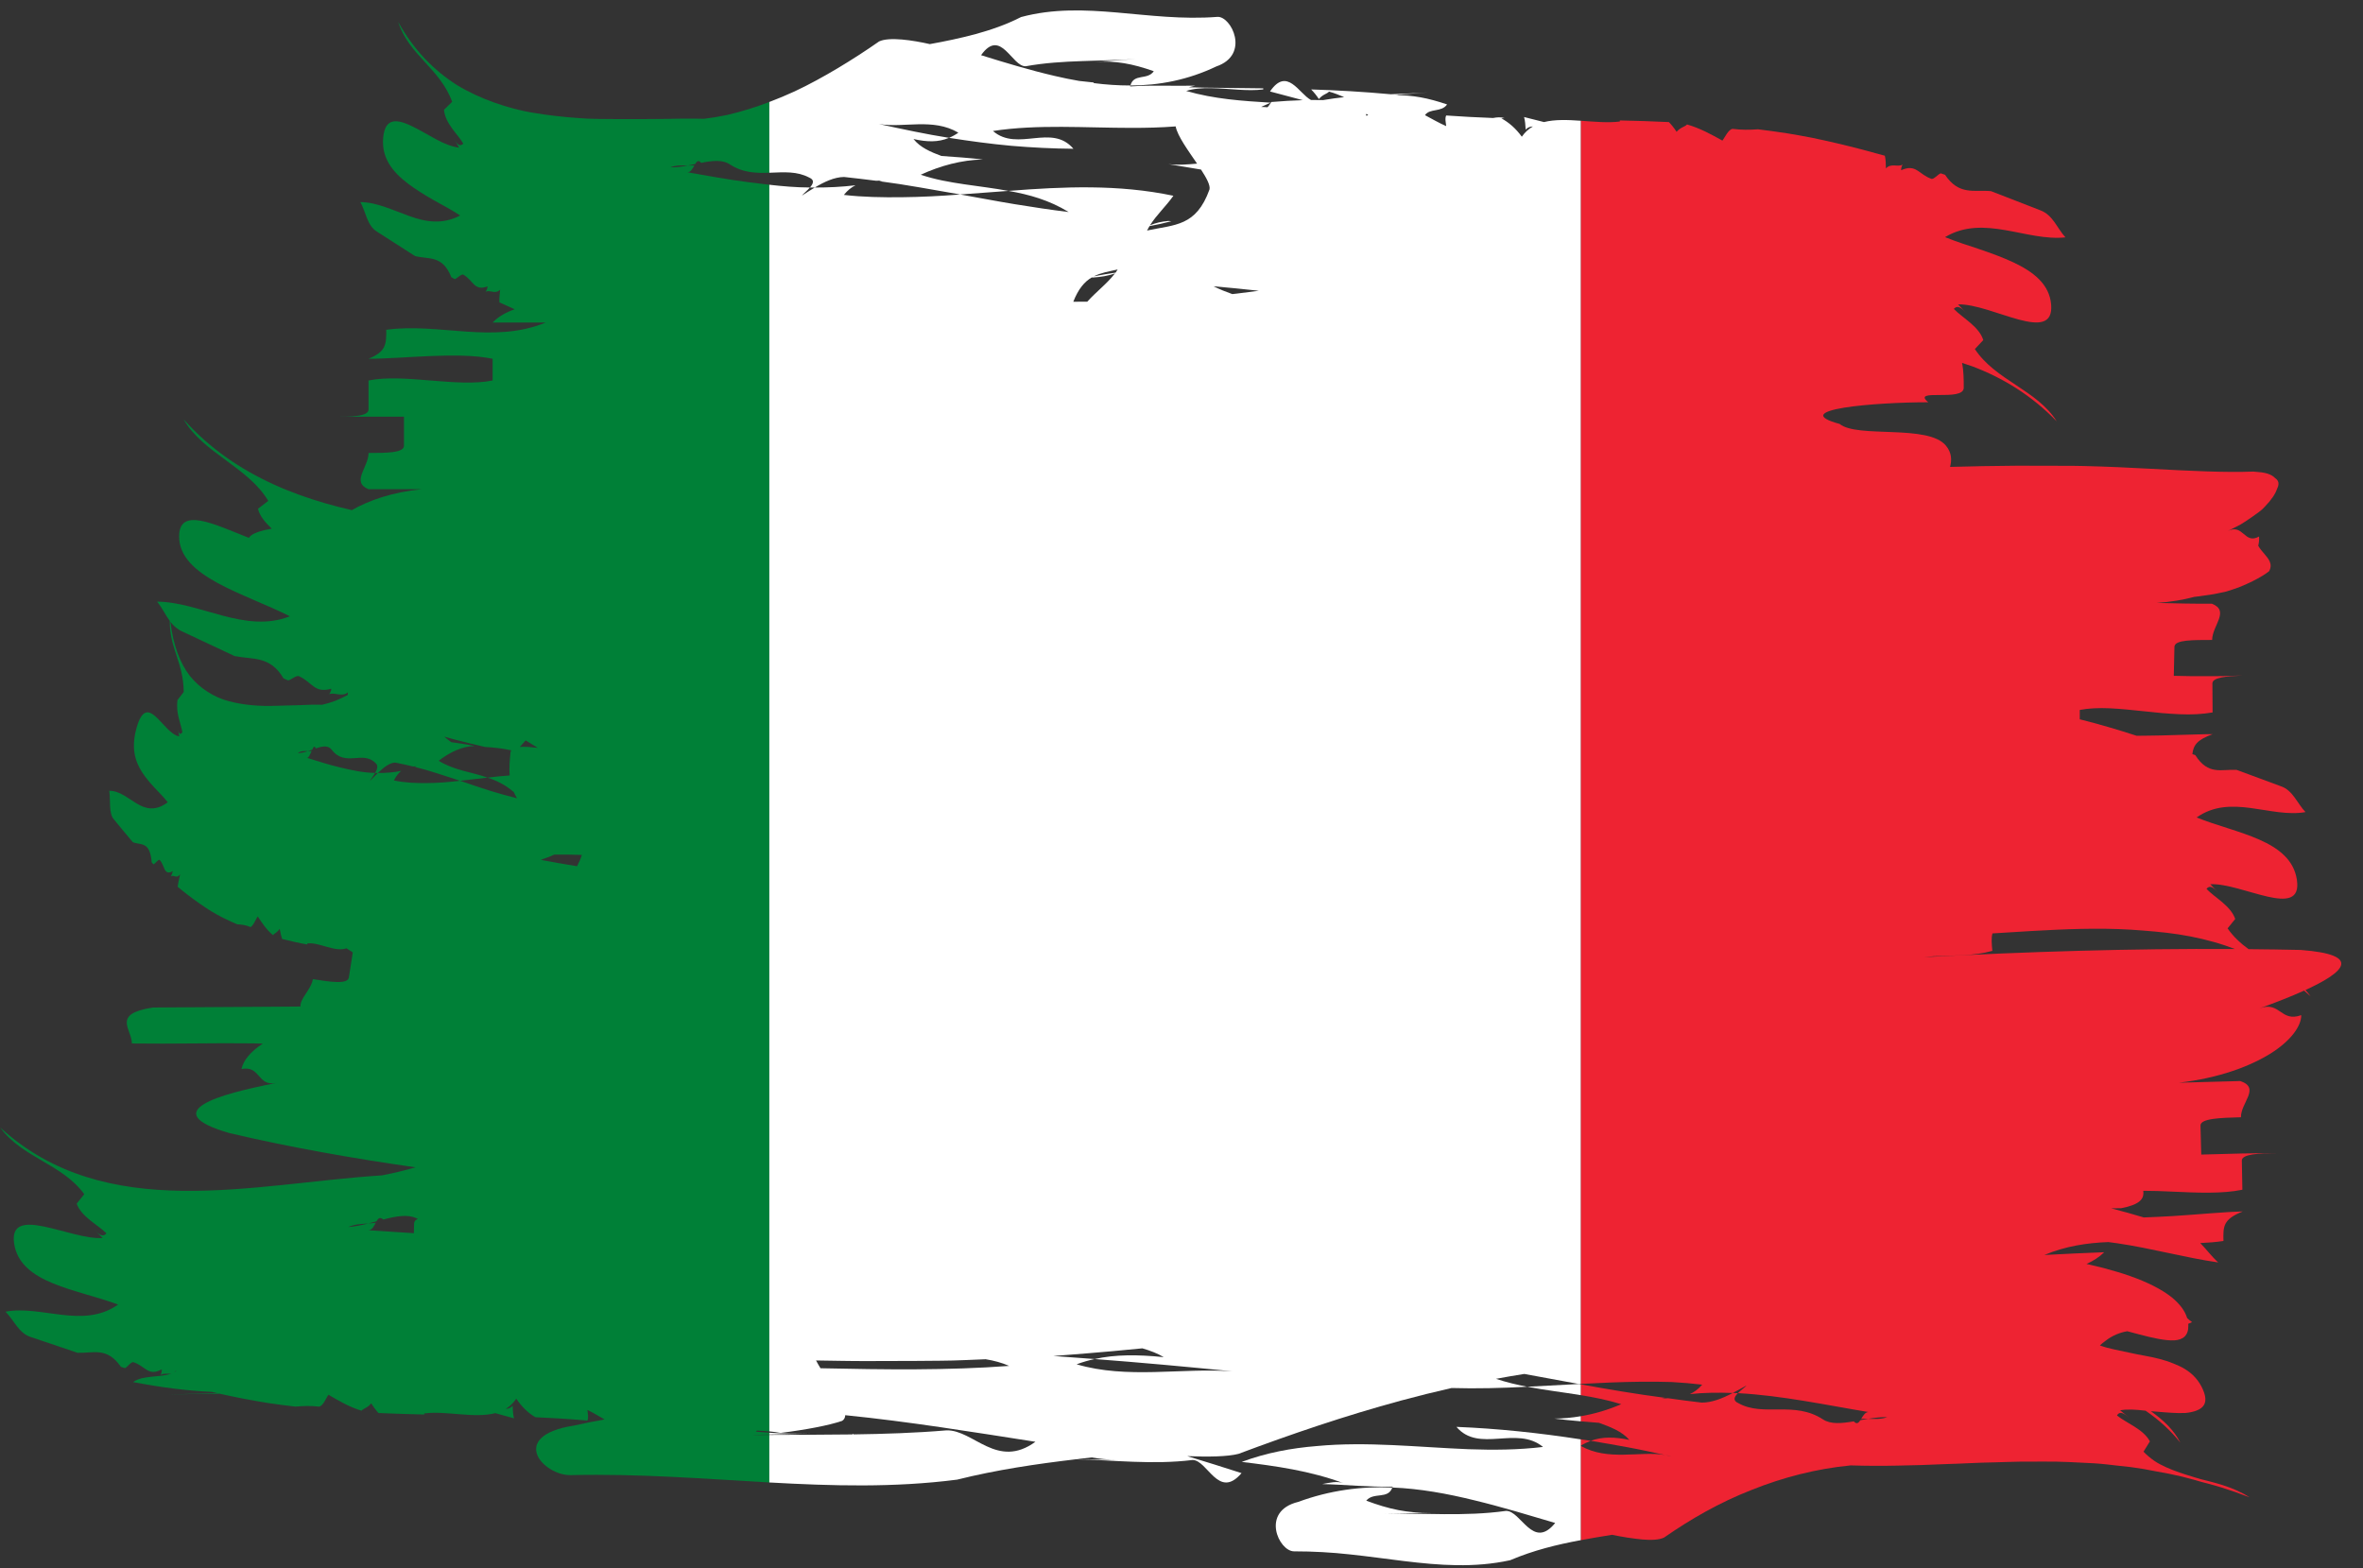 <?xml version="1.0" encoding="UTF-8" standalone="no"?><svg xmlns="http://www.w3.org/2000/svg" xmlns:xlink="http://www.w3.org/1999/xlink" fill="#000000" height="262.2" preserveAspectRatio="xMidYMid meet" version="1" viewBox="16.9 80.9 395.0 262.2" width="395" zoomAndPan="magnify"><rect x="16.9" y="80.9" width="395.0" height="262.2" fill="#333333" stroke="none"/><g><g id="change1_1"><path d="M 113.363 225.707 C 111.371 225.398 109.316 225.008 107.293 224.645 C 107.977 224.363 108.719 224.18 109.535 223.766 C 111.113 223.75 112.652 223.762 114.16 223.816 C 113.992 224.422 113.688 225.062 113.363 225.707 Z M 106.625 205.902 C 105.672 205.793 104.625 205.691 103.793 205.762 C 104.199 205.352 104.559 204.859 104.781 204.676 C 105.449 205.098 106.117 205.516 106.805 205.922 C 106.742 205.918 106.688 205.91 106.625 205.902 Z M 98.898 213.117 C 97.195 212.594 95.5 211.984 93.801 211.422 C 91.938 211.648 90.082 211.797 88.234 211.809 C 86.387 211.828 84.543 211.746 82.742 211.367 C 83.133 210.617 83.539 210.117 83.953 209.773 C 82.648 210.035 81.352 210.133 80.062 210.121 C 79.625 210.543 79.18 210.996 78.734 211.457 C 78.914 211.117 79.312 210.625 79.605 210.113 C 77.613 210.082 75.684 209.648 73.777 209.199 C 71.871 208.758 70.023 208.133 68.207 207.586 C 68.512 207.598 68.766 206.965 68.992 206.438 C 68.785 206.469 68.578 206.477 68.371 206.469 C 67.785 206.656 67.207 206.801 66.668 206.781 C 67.281 206.391 67.824 206.453 68.371 206.469 C 68.609 206.395 68.852 206.312 69.086 206.227 C 69.293 205.762 69.484 205.484 69.68 206.016 C 70.773 205.637 71.746 205.449 72.34 206.227 C 73.473 207.719 74.801 207.727 76.082 207.641 C 77.367 207.555 78.605 207.379 79.668 208.457 C 80.176 208.855 79.969 209.492 79.605 210.113 L 80.062 210.121 C 81.074 209.152 82.051 208.398 82.969 208.379 C 83.973 208.562 84.965 208.812 85.961 209.035 L 86.555 209 L 86.246 209.109 C 88.789 209.727 91.285 210.613 93.801 211.422 C 95.336 211.246 96.871 211.07 98.406 210.895 C 95.684 209.938 92.848 209.699 90.23 208.078 C 92.16 206.586 94.203 205.664 96.207 205.613 C 94.926 205.328 93.629 205.148 92.332 204.969 C 91.934 204.684 91.539 204.391 91.172 204.039 C 91.672 204.18 92.164 204.328 92.664 204.465 C 94.453 204.93 96.227 205.363 97.984 205.77 C 99.418 205.852 100.879 206.004 102.359 206.332 C 102.297 206.434 102.25 206.551 102.234 206.688 C 102.109 207.973 101.988 209.254 102.098 210.531 C 100.871 210.617 99.641 210.746 98.406 210.895 C 99.906 211.387 101.371 212.09 102.789 213.316 C 102.941 213.66 103.117 214.004 103.332 214.348 C 101.852 213.984 100.375 213.566 98.898 213.117 Z M 86.117 285.43 C 86.098 285.973 86.082 286.512 86.082 287.051 C 83.531 286.887 81 286.711 78.5 286.559 C 79.121 286.52 79.426 285.852 79.711 285.297 C 79.293 285.363 78.875 285.406 78.453 285.43 C 77.328 285.711 76.195 285.949 75.102 286.02 C 76.207 285.535 77.332 285.508 78.453 285.43 C 78.914 285.309 79.375 285.191 79.832 285.07 C 80.102 284.578 80.402 284.277 80.973 284.77 C 83.086 284.219 85.043 283.852 86.492 284.547 C 86.582 284.59 86.668 284.617 86.758 284.656 C 86.371 284.82 86.129 285.066 86.117 285.43 Z M 62.902 198.891 C 60.215 198.98 57.57 198.773 55.09 198.098 C 53.844 197.781 52.684 197.234 51.598 196.543 C 50.512 195.848 49.508 194.973 48.625 193.879 C 47.012 191.758 45.852 188.812 45.387 184.848 C 45.902 185.512 46.523 186.094 47.41 186.484 L 56.117 190.574 C 59.164 191.18 62.066 190.508 64.293 194.305 C 64.551 194.418 64.809 194.531 65.062 194.645 C 65.637 194.52 66.266 193.855 66.816 193.914 C 69.148 194.934 69.383 196.844 72.281 196.035 C 72.246 196.438 72.102 196.723 71.91 196.945 C 72.809 196.57 73.992 197.477 75.055 196.648 C 75.043 196.793 75.035 196.938 75.023 197.082 C 74.332 197.449 73.641 197.781 72.945 198.055 C 72.219 198.328 71.484 198.551 70.75 198.715 C 69.492 198.676 68.195 198.719 66.875 198.785 C 65.559 198.82 64.23 198.855 62.902 198.891 Z M 46.031 310.293 C 46.129 310.223 46.219 310.145 46.309 310.035 C 46.309 310.066 46.312 310.098 46.312 310.129 C 46.234 310.195 46.125 310.238 46.031 310.293 Z M 142.895 320.793 C 142.898 320.785 142.906 320.777 142.914 320.766 C 143.773 320.746 144.637 320.727 145.496 320.707 L 145.496 320.406 C 144.75 320.359 144.012 320.301 143.27 320.234 C 143.402 320.062 143.516 319.98 143.598 320.062 C 144.242 320.09 144.871 320.125 145.496 320.184 L 145.496 111.785 C 144.293 111.645 143.094 111.496 141.902 111.344 C 140.191 111.102 138.488 110.871 136.809 110.57 C 135.133 110.277 133.465 109.988 131.812 109.699 C 132.352 109.711 132.676 109.074 132.977 108.543 C 132.609 108.574 132.246 108.582 131.883 108.57 C 130.891 108.754 129.895 108.898 128.949 108.875 C 129.945 108.484 130.914 108.551 131.883 108.57 C 132.289 108.488 132.695 108.41 133.098 108.328 C 133.375 107.863 133.664 107.586 134.105 108.125 C 135.969 107.746 137.664 107.574 138.855 108.348 C 141.047 109.805 143.309 109.855 145.496 109.777 L 145.496 97.949 C 144.43 98.355 143.359 98.734 142.277 99.074 C 141.012 99.473 139.738 99.824 138.453 100.117 C 137.18 100.387 135.891 100.602 134.598 100.758 C 132.312 100.703 129.977 100.73 127.609 100.785 C 125.246 100.816 122.867 100.812 120.469 100.812 C 119.27 100.805 118.07 100.793 116.871 100.781 L 115.074 100.734 L 113.289 100.613 C 110.918 100.438 108.562 100.18 106.254 99.789 C 103.938 99.434 101.699 98.82 99.535 98.051 C 97.375 97.281 95.293 96.332 93.332 95.152 C 89.441 92.688 86.047 89.246 83.453 84.551 C 85.195 90.074 90.477 92.352 92.48 97.918 L 91.117 99.254 C 91.324 101.586 93.402 103.281 94.344 104.91 C 93.656 105.586 93.184 104.781 92.719 103.977 C 93.188 104.777 93.188 104.777 93.656 105.586 C 92.5 105.445 91.141 104.926 89.781 104.176 C 88.422 103.445 87.039 102.609 85.785 102.004 C 83.285 100.797 81.285 100.512 80.957 103.871 C 80.629 107.23 82.453 109.578 85.059 111.566 C 86.359 112.555 87.855 113.48 89.371 114.344 C 90.895 115.184 92.438 116.016 93.824 116.926 C 90.879 118.477 88.035 118.016 85.301 117.008 C 82.555 116.039 79.891 114.703 77.141 114.684 C 78.059 116.332 78.258 118.633 79.938 119.641 L 86.293 123.715 C 88.598 124.281 90.871 123.52 92.344 127.238 C 92.535 127.348 92.727 127.453 92.918 127.562 C 93.367 127.422 93.895 126.746 94.316 126.797 C 96.051 127.746 96.129 129.645 98.406 128.77 C 98.359 129.172 98.23 129.457 98.07 129.684 C 98.789 129.281 99.648 130.172 100.508 129.328 C 100.422 130.078 100.336 130.828 100.383 131.449 C 101.227 131.844 102.082 132.227 102.938 132.605 C 101.504 133.09 100.246 133.793 99.246 134.816 L 108.129 134.816 C 99.246 138.449 90.355 134.816 81.469 136.027 C 81.469 138.449 81.469 139.66 78.504 140.875 C 84.43 140.875 93.316 139.66 99.246 140.875 L 99.246 144.504 C 93.316 145.719 84.43 143.297 78.504 144.504 C 78.504 145.719 78.504 148.145 78.504 149.355 C 78.504 150.562 75.539 150.562 72.578 150.562 C 75.539 150.562 81.469 150.562 84.43 150.562 C 84.43 151.773 84.43 154.199 84.43 155.41 C 84.43 156.621 81.469 156.621 78.504 156.621 C 78.504 159.047 75.539 161.469 78.504 162.68 C 81.469 162.68 84.43 162.68 87.391 162.68 C 82.477 163.184 78.594 164.523 75.719 166.176 C 74.246 165.844 72.789 165.469 71.355 165.059 C 68.336 164.188 65.406 163.141 62.605 161.859 C 57 159.301 51.898 155.816 47.602 151.012 C 50.824 156.641 58.398 158.98 61.738 164.633 L 60.023 165.953 C 60.312 167.184 61.277 168.273 62.328 169.277 C 60.637 169.559 59.578 169.926 58.949 170.352 C 58.75 170.496 58.613 170.652 58.496 170.809 C 52.828 168.59 46.844 165.535 46.844 170.559 C 46.832 177.352 57.727 180.062 65.359 183.926 C 57.844 186.879 50.367 181.52 43.156 181.477 C 43.984 182.461 44.516 183.668 45.281 184.703 C 45.262 189.426 47.543 191.484 47.613 196.578 L 46.578 197.906 C 46.246 200.148 47.133 201.766 47.387 203.32 C 46.863 203.992 46.734 203.219 46.613 202.445 C 46.738 203.219 46.738 203.219 46.863 203.992 C 45.539 203.82 44.16 201.809 42.941 200.711 C 41.723 199.613 40.613 199.395 39.715 202.629 C 38.816 205.867 39.434 208.086 40.629 209.953 C 41.223 210.887 41.957 211.742 42.715 212.562 C 43.477 213.359 44.262 214.148 44.941 215.016 C 42.887 216.566 41.23 216.129 39.734 215.211 C 38.227 214.316 36.859 213.078 35.168 213.098 C 35.398 214.676 35.059 216.887 35.91 217.84 C 36.953 219.121 38.02 220.41 39.109 221.691 C 40.449 222.227 41.977 221.465 42.262 225.078 L 42.566 225.391 C 42.871 225.246 43.309 224.59 43.566 224.633 C 44.484 225.547 44.23 227.398 45.793 226.527 C 45.699 226.922 45.574 227.199 45.438 227.426 C 45.949 227.027 46.344 227.902 47.008 227.07 C 46.84 227.809 46.668 228.543 46.602 229.148 C 47.793 230.137 49.02 231.078 50.281 231.957 C 50.914 232.398 51.555 232.824 52.203 233.23 C 52.852 233.621 53.512 233.977 54.18 234.324 C 54.973 234.719 55.77 235.082 56.562 235.418 C 57.293 235.445 58.023 235.551 58.738 235.863 C 59.121 235.895 59.734 234.445 59.977 234.09 C 60.742 235.254 61.52 236.422 62.551 237.227 C 62.793 236.867 63.172 236.883 63.656 236.16 C 63.762 236.809 63.898 237.375 64.059 237.871 C 65.469 238.215 66.879 238.551 68.258 238.785 L 68.277 238.613 C 70.312 238.383 72.773 240.105 74.82 239.43 C 75.168 239.656 75.52 239.883 75.871 240.109 C 75.672 241.387 75.375 243.277 75.215 244.301 C 75.027 245.5 72.113 245.043 69.199 244.586 C 68.902 246.355 67.02 247.824 67.125 249.16 C 66.492 249.164 65.859 249.172 65.23 249.176 C 57.609 249.227 50 249.277 42.406 249.328 C 40.672 249.605 39.586 249.969 38.938 250.395 C 38.301 250.832 38.09 251.324 38.09 251.852 C 38.094 252.914 38.945 254.125 38.945 255.336 C 45.844 255.434 52.75 255.23 59.223 255.32 C 59.766 255.328 60.297 255.344 60.832 255.355 C 58.766 256.688 57.539 258.238 57.273 259.605 C 60.52 258.988 59.855 262.562 63.105 261.941 C 53.414 263.809 43.039 266.758 55.203 270.305 C 65.539 272.734 75.957 274.555 86.363 276.043 C 84.508 276.574 82.633 277.031 80.734 277.387 C 59.223 278.75 34.613 285.574 16.93 269.383 C 20.559 274.418 27.359 275.5 30.984 280.531 L 29.719 282.117 C 30.508 284.324 33.27 285.652 34.691 287.07 C 34.059 287.863 33.344 287.156 32.637 286.445 C 33.344 287.152 33.344 287.152 34.059 287.863 C 28.676 288.203 18.254 282.09 19.266 288.797 C 20.281 295.504 29.77 296.41 36.645 298.984 C 30.781 303.117 23.836 299.043 17.82 300.172 C 19.242 301.59 20.027 303.793 22.082 304.422 L 29.863 307.047 C 32.461 307.145 34.781 306.012 37.113 309.395 C 37.344 309.469 37.57 309.539 37.797 309.609 C 38.254 309.391 38.688 308.633 39.152 308.602 C 41.211 309.23 41.641 311.078 43.938 309.809 C 43.957 310.211 43.875 310.516 43.738 310.77 C 44.242 310.383 44.953 310.664 45.598 310.492 C 43.828 311.219 40.781 310.742 39.152 311.941 C 43.848 312.832 47.992 313.379 52.297 313.578 C 52.594 313.648 52.891 313.719 53.188 313.785 L 44.949 314.027 C 47.766 313.945 50.652 313.91 53.594 313.883 C 56.297 314.484 59.016 315.016 61.758 315.449 C 63.285 315.676 64.797 315.875 66.289 316.043 C 67.566 315.926 68.867 315.883 70.219 316.043 C 70.891 316 71.488 314.461 71.805 314.062 C 73.543 315.078 75.281 316.102 77.332 316.727 C 77.652 316.332 78.32 316.281 78.957 315.492 C 79.336 316.113 79.742 316.652 80.168 317.113 C 82.746 317.227 85.293 317.301 87.82 317.363 L 87.812 317.188 C 91.414 316.691 96.148 318.059 99.695 317.133 C 100.734 317.426 101.777 317.715 102.82 318.004 C 102.66 317.398 102.621 316.637 102.586 315.883 C 102.242 316.309 101.844 316.402 101.441 316.414 C 102.109 316.008 102.707 315.457 103.199 314.715 C 104.152 316.133 105.23 317.129 106.398 317.816 C 109.285 317.941 112.176 318.117 115.086 318.375 C 115.328 317.848 115.121 317.133 115.094 316.598 C 116.047 317.055 117.004 317.629 117.961 318.191 C 116.254 318.492 114.547 318.82 112.844 319.211 C 107.242 320.09 106.004 322.207 106.691 324.066 C 107.379 325.918 110.039 327.547 112.305 327.496 C 123.789 327.227 134.73 328.125 145.496 328.723 L 145.496 320.773 C 144.625 320.781 143.754 320.785 142.895 320.793" fill="#008037"/></g><g id="change2_1"><path d="M 338.488 240.906 C 339.008 240.852 339.527 240.805 340.051 240.766 C 341.742 240.672 343.426 240.676 345.094 240.562 C 346.727 240.508 348.363 240.301 349.941 239.855 C 349.832 238.633 349.746 237.723 349.961 236.938 C 352.113 236.82 354.285 236.66 356.457 236.539 C 362.02 236.215 367.605 235.992 373.047 236.309 C 375.766 236.504 378.465 236.695 381.105 237.105 C 383.75 237.516 386.344 238.113 388.871 238.961 C 389.414 239.145 389.949 239.344 390.484 239.547 C 373.055 239.441 355.707 240 338.488 240.906 Z M 401.496 239.703 C 398.586 239.637 395.68 239.598 392.77 239.57 C 391.445 238.598 390.23 237.496 389.266 236.094 L 390.539 234.527 C 389.793 232.309 387.102 230.938 385.738 229.496 C 386.375 228.715 387.059 229.434 387.742 230.152 C 387.059 229.434 387.059 229.434 386.375 228.715 C 391.621 228.457 401.828 234.73 400.855 228.012 C 399.875 221.285 390.676 220.23 384.09 217.555 C 389.828 213.516 396.457 217.691 402.285 216.656 C 400.914 215.219 400.164 213.004 398.191 212.344 L 390.762 209.598 C 388.277 209.461 386.023 210.559 383.871 207.141 C 383.707 207.082 383.543 207.023 383.379 206.969 C 383.539 205.488 384.164 204.559 386.777 203.629 C 385.09 203.621 383.125 203.719 381.195 203.758 C 380.219 203.785 379.211 203.812 378.191 203.844 C 377.207 203.859 376.207 203.875 375.207 203.891 C 374.812 203.895 374.43 203.895 374.047 203.895 C 370.902 202.875 367.742 201.941 364.555 201.145 L 364.555 199.578 C 366.07 199.297 367.734 199.223 369.566 199.305 C 371.414 199.395 373.316 199.59 375.324 199.805 C 376.316 199.902 377.312 200.004 378.293 200.105 C 379.297 200.188 380.289 200.258 381.258 200.297 C 383.176 200.391 385.098 200.289 386.758 199.996 C 386.75 198.781 386.734 196.359 386.727 195.148 C 386.719 194.137 389.074 193.949 391.797 193.824 C 391.324 193.84 390.82 193.852 390.285 193.867 C 389.164 193.898 387.93 193.957 386.719 193.938 C 385.504 193.938 384.289 193.934 383.176 193.934 C 382.074 193.91 381.074 193.891 380.273 193.875 C 380.301 192.664 380.352 190.238 380.379 189.031 C 380.406 187.816 383.551 187.898 386.684 187.879 C 386.695 185.465 389.695 183.031 386.648 181.824 C 383.629 181.84 380.555 181.773 377.422 181.688 C 379.758 181.531 381.848 181.18 383.691 180.68 L 384.012 180.645 C 384.793 180.543 385.574 180.438 386.352 180.32 C 386.703 180.277 387.219 180.172 387.672 180.078 L 389.062 179.781 C 389.898 179.523 390.641 179.27 391.305 179.02 C 392.109 178.691 392.82 178.371 393.441 178.062 C 394.68 177.441 395.586 176.875 396.199 176.398 C 396.539 175.781 396.516 175.254 396.305 174.77 C 395.922 173.879 394.926 173.113 394.391 172.137 C 394.52 171.586 394.566 171.062 394.523 170.59 C 392.062 171.98 391.914 168.391 389.301 169.66 C 389.789 169.414 390.277 169.168 390.766 168.926 C 391.004 168.801 391.242 168.672 391.48 168.551 C 391.711 168.418 391.914 168.273 392.133 168.141 C 392.98 167.59 393.777 167.035 394.496 166.496 C 394.867 166.234 395.172 165.941 395.441 165.652 C 395.719 165.363 395.973 165.086 396.203 164.812 C 396.66 164.262 397.023 163.742 397.266 163.258 C 397.398 163.012 397.457 162.785 397.566 162.551 C 397.684 162.309 397.754 162.086 397.77 161.875 C 397.809 161.457 397.637 161.102 397.215 160.828 C 396.934 160.516 396.512 160.258 395.926 160.074 C 395.633 159.984 395.301 159.91 394.926 159.859 C 394.734 159.84 394.539 159.816 394.328 159.805 C 394.094 159.777 393.828 159.754 393.559 159.734 C 388.98 159.914 383.117 159.633 376.27 159.258 C 372.871 159.074 369.082 158.891 365.055 158.801 C 364.547 158.781 364.09 158.777 363.633 158.777 L 362.25 158.773 L 359.484 158.762 L 353.949 158.754 C 350.254 158.781 346.562 158.848 342.875 158.953 C 343.18 157.77 343.156 156.59 342.191 155.41 C 339.23 151.773 327.383 154.199 324.418 151.773 C 315.52 149.355 330.344 148.145 339.23 148.145 C 336.273 145.719 345.16 148.145 345.16 145.719 C 345.16 144.328 345.156 142.934 344.875 141.57 C 345.418 141.742 345.961 141.914 346.496 142.105 C 351.699 144.047 356.52 147.008 360.703 151.336 C 357.398 146.074 350.492 144.516 347.02 139.254 L 348.426 137.754 C 347.738 135.473 344.922 134.031 343.504 132.539 C 344.207 131.781 344.918 132.523 345.625 133.266 C 344.918 132.523 344.918 132.523 344.207 131.781 C 347.047 131.715 351.098 133.445 354.344 134.316 C 357.59 135.184 360.051 135.199 359.77 131.82 C 359.492 128.441 356.863 126.355 353.395 124.73 C 351.66 123.926 349.719 123.211 347.762 122.551 C 345.805 121.906 343.832 121.273 342.035 120.543 C 348.496 116.652 355.688 121.289 362.16 120.578 C 360.754 119.062 360.074 116.812 357.91 116.035 L 349.719 112.855 C 346.926 112.59 344.383 113.625 342.035 110.121 C 341.789 110.035 341.551 109.953 341.312 109.871 C 340.805 110.066 340.305 110.801 339.801 110.809 C 337.613 110.078 337.223 108.211 334.695 109.359 C 334.688 108.953 334.789 108.656 334.945 108.41 C 334.168 108.902 333.027 108.109 332.152 109.051 C 332.137 108.297 332.121 107.539 331.969 106.93 C 329.293 106.176 326.594 105.469 323.871 104.832 C 322.512 104.512 321.145 104.211 319.77 103.926 C 318.402 103.66 317.031 103.414 315.648 103.188 C 314.008 102.938 312.387 102.711 310.777 102.516 C 309.402 102.613 307.996 102.633 306.547 102.445 C 305.82 102.477 305.16 104.004 304.816 104.402 C 302.965 103.375 301.109 102.344 298.91 101.707 C 298.566 102.102 297.848 102.145 297.16 102.934 C 296.758 102.312 296.324 101.77 295.871 101.309 C 293.105 101.18 290.363 101.082 287.672 101.035 L 287.676 101.211 C 285.707 101.469 283.414 101.242 281.137 101.086 L 281.137 312.246 C 284.516 312.066 287.895 311.918 291.25 311.883 C 292.953 311.867 294.656 311.879 296.359 311.934 C 298.059 312.027 299.754 312.176 301.438 312.371 C 300.805 313.117 300.109 313.617 299.379 313.953 C 301.762 313.691 304.168 313.684 306.555 313.762 C 307.324 313.363 308.094 312.926 308.871 312.496 C 308.574 312.828 307.895 313.293 307.406 313.793 C 314.816 314.188 322.121 315.781 329.262 316.953 C 328.684 316.938 328.336 317.57 328.012 318.098 C 328.406 318.07 328.801 318.066 329.195 318.082 C 330.273 317.906 331.348 317.773 332.371 317.805 C 331.297 318.188 330.246 318.109 329.195 318.082 C 328.754 318.16 328.312 318.234 327.879 318.312 C 327.578 318.773 327.266 319.051 326.781 318.508 C 324.762 318.855 322.922 319.023 321.648 318.191 C 319.227 316.602 316.75 316.512 314.328 316.516 C 311.918 316.527 309.602 316.645 307.488 315.465 C 306.496 315.031 306.809 314.402 307.406 313.793 C 307.125 313.785 306.84 313.773 306.555 313.762 C 304.797 314.688 303.051 315.379 301.352 315.371 C 299.477 315.172 297.613 314.895 295.758 314.645 L 294.668 314.688 L 295.219 314.574 C 292.852 314.27 290.492 313.91 288.047 313.516 C 285.734 313.141 283.43 312.73 281.137 312.316 L 281.137 314.125 C 283.41 314.496 285.68 314.945 287.906 315.637 C 285.742 316.578 283.465 317.258 281.137 317.648 L 281.137 318.5 C 282.156 318.59 283.176 318.672 284.195 318.754 C 286.09 319.449 287.98 320.145 289.266 321.609 C 286.824 321.102 284.77 321.039 282.812 321.762 C 284.91 322.102 287.023 322.477 289.152 322.871 L 290.742 323.176 L 292.234 323.484 C 293.227 323.695 294.223 323.91 295.223 324.125 C 295.613 324.191 296 324.273 296.387 324.398 C 295.996 324.293 295.609 324.211 295.223 324.125 C 293.012 323.77 290.855 324.047 288.328 324.078 C 285.887 324.113 283.453 323.91 281.137 322.613 L 281.137 338.367 C 282.883 338.039 284.629 337.754 286.375 337.473 C 287.168 337.637 288.039 337.797 288.93 337.938 C 289.371 338.008 289.836 338.07 290.262 338.125 C 290.648 338.176 291.031 338.223 291.402 338.254 C 292.898 338.387 294.254 338.332 295.078 337.926 C 299.488 334.855 304.367 332.051 309.676 329.98 C 314.93 327.871 320.527 326.422 326.258 325.871 C 328.809 325.949 331.387 325.969 334.062 325.906 C 335.395 325.875 336.73 325.844 338.07 325.812 C 339.426 325.758 340.789 325.707 342.148 325.652 C 344.855 325.582 347.645 325.398 350.375 325.359 C 351.746 325.328 353.141 325.258 354.512 325.246 C 355.895 325.211 357.246 325.266 358.641 325.234 C 361.41 325.203 364.129 325.379 366.902 325.516 C 368.285 325.602 369.656 325.766 371.039 325.93 C 372.434 326.055 373.828 326.234 375.223 326.473 C 375.922 326.59 376.621 326.723 377.324 326.871 C 378.027 327.008 378.746 327.117 379.461 327.262 C 380.895 327.547 382.336 327.895 383.797 328.312 C 384.164 328.418 384.531 328.527 384.895 328.633 C 385.27 328.73 385.645 328.824 386.016 328.922 C 386.766 329.121 387.52 329.34 388.281 329.574 C 389.809 330.047 391.359 330.59 392.941 331.211 C 391.52 330.293 389.977 329.656 388.391 329.148 C 387.594 328.898 386.789 328.676 385.984 328.473 C 385.586 328.375 385.184 328.273 384.777 328.172 C 384.383 328.055 383.984 327.934 383.59 327.816 C 382.012 327.336 380.461 326.844 379.031 326.199 C 378.32 325.871 377.629 325.535 376.992 325.09 C 376.355 324.645 375.758 324.145 375.211 323.578 L 376.277 321.852 C 375.156 319.766 372.277 318.77 370.773 317.52 C 371.305 316.66 372.055 317.285 372.828 317.906 C 372.066 317.285 372.066 317.285 371.301 316.66 C 372.488 316.441 373.977 316.539 375.555 316.727 C 377.82 318.273 379.789 320.07 381.363 322.074 C 380.355 320.031 378.578 318.324 376.438 316.809 C 377.992 316.934 379.602 317.09 381.043 317.121 C 381.441 317.129 381.828 317.125 382.195 317.109 C 382.562 317.082 382.91 317.02 383.23 316.953 C 383.875 316.812 384.418 316.605 384.816 316.309 C 385.621 315.715 385.824 314.754 385.145 313.199 C 384.469 311.641 383.418 310.559 382.164 309.781 C 381.531 309.379 380.859 309.102 380.129 308.805 C 379.395 308.504 378.621 308.262 377.824 308.055 C 376.227 307.633 374.551 307.422 372.836 307.023 C 371.992 306.844 371.145 306.664 370.316 306.488 C 369.496 306.305 368.695 306.105 367.914 305.816 C 368.211 305.535 368.516 305.293 368.82 305.074 C 369.117 304.84 369.422 304.633 369.73 304.449 C 370.344 304.086 370.977 303.824 371.621 303.641 C 371.906 303.559 372.195 303.496 372.488 303.441 C 373.125 303.609 373.746 303.773 374.348 303.934 C 376.781 304.586 378.883 305.039 380.355 304.969 C 381.836 304.867 382.746 304.164 382.703 302.438 C 382.699 302.359 382.688 302.285 382.68 302.207 C 382.898 302.117 383.117 302.031 383.328 301.922 C 383.043 301.723 382.77 301.488 382.504 301.242 C 382.133 300 381.242 298.852 379.934 297.773 C 378.215 296.414 375.781 295.199 372.969 294.219 C 371.562 293.703 370.062 293.305 368.512 292.867 C 367.582 292.633 366.633 292.41 365.68 292.191 C 366.812 291.691 367.812 291.051 368.641 290.234 C 365.312 290.375 361.98 290.5 358.637 290.695 C 362.164 289.215 365.734 288.68 369.32 288.535 C 369.805 288.602 370.289 288.668 370.773 288.73 C 376.512 289.566 382.18 291.152 387.699 291.941 C 386.559 290.906 385.734 289.754 384.695 288.703 C 385.988 288.648 387.285 288.543 388.574 288.355 C 388.52 285.93 388.484 284.723 391.809 283.418 C 388.465 283.508 384.293 283.926 380.121 284.188 C 378.48 284.281 376.848 284.367 375.254 284.418 C 373.438 283.875 371.617 283.363 369.801 282.898 C 370.363 282.891 370.934 282.883 371.496 282.871 C 374.469 282.305 375.199 281.391 375.195 280.328 C 375.195 280.211 375.184 280.086 375.168 279.965 C 376.742 279.965 378.367 280.02 379.992 280.102 C 384.195 280.293 388.395 280.484 391.738 279.785 C 391.715 278.574 391.668 276.148 391.645 274.938 C 391.621 273.812 394.457 273.699 397.527 273.66 C 395.895 273.676 393.762 273.684 391.617 273.73 C 389.086 273.797 386.551 273.867 384.863 273.91 C 384.832 272.703 384.766 270.277 384.734 269.07 C 384.699 267.855 388.098 267.766 391.5 267.672 C 391.445 265.242 394.824 262.766 391.383 261.617 C 387.957 261.711 384.539 261.805 381.121 261.895 C 387.941 261.105 393.035 259.129 396.457 257.012 C 399.871 254.859 401.59 252.422 401.578 250.602 C 398.117 251.848 398.074 248.215 394.617 249.461 C 397.211 248.523 399.82 247.512 402.055 246.5 C 402.418 246.816 402.781 247.125 403.141 247.457 C 402.871 247.082 402.582 246.734 402.285 246.395 C 408.801 243.418 411.91 240.5 401.496 239.703" fill="#ee2332"/></g><g id="change2_2"><path d="M 281.137 322.582 C 281.695 322.234 282.25 321.973 282.812 321.762 C 282.25 321.672 281.695 321.602 281.137 321.516 L 281.137 322.582" fill="#ee2332"/></g><g id="change3_1"><path d="M 245.348 100.285 C 245.297 100.172 245.246 100.07 245.191 99.969 C 245.332 99.988 245.473 100.012 245.609 100.031 C 245.523 100.113 245.434 100.195 245.348 100.285 Z M 223.688 129.973 C 223.422 130.004 223.152 130.031 222.891 130.062 C 221.832 129.691 220.781 129.262 219.746 128.758 C 222.27 128.973 224.797 129.23 227.324 129.508 C 226.113 129.664 224.895 129.809 223.688 129.973 Z M 196.867 308.969 C 197.863 308.598 198.855 308.316 199.875 308.09 C 197.566 307.91 195.27 307.738 192.977 307.578 C 193.535 307.539 194.098 307.5 194.652 307.453 C 197.363 307.246 200.062 307.023 202.754 306.785 C 204.461 306.633 206.16 306.473 207.855 306.301 C 209.188 306.688 210.414 307.156 211.434 307.773 C 207.035 307.328 203.348 307.316 199.875 308.09 C 207.434 308.664 215.098 309.363 222.883 310.137 C 214.406 309.535 205.34 311.469 196.867 308.969 Z M 196.797 324.84 C 197.656 324.738 198.516 324.633 199.371 324.539 C 200.719 324.777 202.086 324.91 203.551 324.93 Z M 199.398 127.281 C 199.457 127.285 199.52 127.293 199.578 127.297 C 200.871 127.211 202.125 127.031 203.285 126.598 C 201.93 128.355 200.121 129.68 198.648 131.336 C 197.871 131.34 197.094 131.34 196.312 131.34 C 197.172 129.156 198.199 127.984 199.398 127.281 Z M 203.73 125.949 C 203.613 126.129 203.504 126.312 203.379 126.48 C 202.164 126.648 200.953 126.855 199.742 127.094 C 200.918 126.5 202.25 126.277 203.73 125.949 Z M 154.055 309.629 C 153.773 309.168 153.52 308.73 153.312 308.328 C 153.434 308.328 153.555 308.332 153.68 308.336 L 157.68 308.398 L 159.684 308.422 L 161.738 308.43 C 164.492 308.422 167.242 308.414 169.992 308.406 C 172.746 308.371 175.488 308.398 178.238 308.266 C 179.383 308.219 180.523 308.172 181.664 308.125 C 183.023 308.344 184.34 308.691 185.594 309.238 C 175.344 310.008 164.746 309.855 154.055 309.629 Z M 271.699 310.582 C 274.73 311.129 277.77 311.699 280.828 312.262 C 280.934 312.258 281.035 312.254 281.137 312.246 L 281.137 101.086 C 278.977 100.934 276.832 100.848 274.996 101.305 C 273.887 101.023 272.777 100.742 271.664 100.465 C 271.84 101.066 271.887 101.828 271.934 102.582 C 272.289 102.156 272.711 102.059 273.137 102.039 C 272.43 102.453 271.801 103.008 271.289 103.754 C 270.266 102.348 269.113 101.359 267.867 100.684 C 268.043 100.672 268.219 100.664 268.402 100.652 C 267.805 100.449 267.152 100.492 266.484 100.625 C 263.875 100.523 261.254 100.395 258.645 100.207 C 258.391 100.734 258.613 101.449 258.648 101.984 C 257.473 101.465 256.285 100.789 255.098 100.152 C 255.926 98.953 257.848 99.715 258.797 98.359 C 255.664 97.293 253.016 96.77 250.074 96.824 C 250.281 96.809 250.488 96.797 250.695 96.773 C 250.609 96.766 250.527 96.762 250.441 96.75 L 255.73 96.336 C 253.68 96.496 251.547 96.57 249.371 96.656 C 244.805 96.238 240.41 95.988 236.074 95.852 C 236.527 96.312 236.961 96.84 237.363 97.457 C 238.02 96.656 238.727 96.609 239.059 96.211 C 239.953 96.461 240.781 96.785 241.586 97.141 C 240.414 97.266 239.242 97.434 238.066 97.633 C 237.43 97.613 236.754 97.605 236.039 97.613 C 234.02 96.535 232.047 92.012 229.195 96.191 C 231.008 96.672 232.836 97.164 234.676 97.645 C 233.016 97.691 231.227 97.805 229.414 97.953 C 229.059 98.492 228.773 98.973 228.605 98.812 C 228.305 98.805 228.008 98.793 227.711 98.777 C 228.238 98.555 228.766 98.316 229.289 98.062 C 224.59 97.777 219.898 97.469 215.184 96.105 C 216.422 95.711 217.824 95.609 219.297 95.633 C 222.246 95.668 225.449 96.203 228.07 95.844 L 228.062 95.668 C 224.789 95.629 221.551 95.59 218.32 95.551 C 217.418 95.535 216.52 95.512 215.617 95.488 C 215.973 95.406 216.328 95.309 216.684 95.219 C 213.027 95.309 209.582 95.094 205.816 95.348 C 205.824 95.285 205.844 95.242 205.859 95.191 C 203.809 95.195 201.754 95.051 199.707 94.789 C 199.719 94.758 199.727 94.723 199.742 94.691 C 198.934 94.613 198.117 94.52 197.305 94.43 C 195.938 94.195 194.574 93.922 193.219 93.598 C 189.047 92.629 184.91 91.379 180.895 90.125 C 184.211 85.453 186.062 92.125 188.379 91.973 C 191.523 91.402 194.676 91.219 197.766 91.113 C 200.867 90.988 203.902 90.965 206.781 90.762 C 204.477 90.922 202.172 91.086 199.863 91.246 C 203.324 91.004 206.23 91.555 209.766 92.805 C 208.695 94.359 206.422 93.121 205.859 95.191 C 210.645 95.184 215.48 94.27 220.207 92.012 C 225.953 90.051 222.703 83.535 220.383 83.723 C 208.734 84.621 198.301 80.871 187.582 83.75 C 185.035 85.051 182.523 85.895 179.973 86.602 C 177.434 87.281 174.863 87.82 172.328 88.273 C 169.496 87.629 165.543 87.02 163.848 87.828 C 161.574 89.422 159.289 90.887 156.93 92.305 C 154.578 93.703 152.172 95.035 149.73 96.176 C 148.332 96.82 146.922 97.41 145.496 97.949 L 145.496 109.777 C 145.566 109.773 145.637 109.773 145.707 109.77 C 147.965 109.688 150.145 109.508 152.164 110.582 C 153.121 110.98 152.836 111.621 152.289 112.246 C 152.559 112.25 152.824 112.25 153.094 112.25 C 154.738 111.273 156.371 110.508 157.992 110.484 C 159.789 110.664 161.574 110.906 163.355 111.117 L 164.398 111.074 L 163.871 111.188 C 168.426 111.777 172.922 112.641 177.41 113.41 C 180.098 113.211 182.785 113.012 185.48 112.812 C 183.043 112.363 180.574 112.07 178.117 111.711 C 175.656 111.344 173.199 110.922 170.809 110.109 C 174.09 108.598 177.641 107.641 181.203 107.562 C 178.906 107.297 176.582 107.133 174.258 106.973 C 172.504 106.309 170.766 105.598 169.598 104.141 C 171.84 104.645 173.73 104.711 175.535 103.941 C 171.664 103.332 167.773 102.492 163.82 101.633 C 165.977 101.988 168.23 101.711 170.477 101.672 C 172.715 101.645 174.957 101.816 177.102 103.082 C 176.582 103.445 176.066 103.723 175.535 103.941 C 179.043 104.492 182.516 104.961 185.973 105.277 C 189.441 105.57 192.887 105.742 196.332 105.77 C 194.508 103.625 192.191 103.766 189.801 104.004 C 187.414 104.242 184.945 104.586 182.883 102.797 C 190.383 101.648 198.23 102.277 206.105 102.277 C 208.547 102.277 210.988 102.223 213.422 102.031 C 213.734 103.645 215.516 106.07 217.004 108.254 C 215.387 108.395 213.785 108.527 212.215 108.34 C 214.047 108.656 215.859 108.961 217.664 109.246 C 218.586 110.66 219.246 111.887 219.078 112.578 C 216.844 118.77 213.332 118.426 208.641 119.438 C 208.77 119.188 208.902 118.934 209.047 118.699 C 210.27 118.477 211.488 118.207 212.707 117.883 C 212.531 117.867 212.359 117.852 212.184 117.84 C 211.117 117.941 210.082 118.133 209.125 118.578 C 210.277 116.754 211.828 115.371 213.043 113.625 C 203.855 111.688 194.676 112.094 185.48 112.812 C 188.922 113.414 192.301 114.355 195.535 116.344 C 192.52 115.977 189.504 115.52 186.484 115.027 C 183.465 114.531 180.445 113.945 177.41 113.41 C 174.148 113.668 170.898 113.836 167.652 113.871 C 164.41 113.906 161.172 113.855 157.965 113.484 C 158.555 112.73 159.207 112.223 159.898 111.875 C 157.625 112.145 155.355 112.254 153.094 112.25 C 152.379 112.676 151.664 113.137 150.941 113.602 C 151.215 113.262 151.84 112.762 152.289 112.246 C 150.008 112.238 147.742 112.039 145.496 111.785 L 145.496 320.184 C 146.133 320.242 146.762 320.324 147.379 320.441 C 151.59 319.918 155.492 319.176 157.676 318.422 C 158.016 318.207 158.172 317.883 158.191 317.477 C 168.895 318.551 179.539 320.297 189.984 321.922 C 183.559 326.586 179.648 319.906 175.125 320.012 C 169.926 320.449 164.707 320.617 159.559 320.688 C 159.531 320.645 159.5 320.605 159.469 320.562 C 159.441 320.609 159.406 320.648 159.379 320.691 C 154.656 320.758 150.008 320.746 145.496 320.773 L 145.496 328.723 C 156.016 329.309 166.367 329.609 176.898 328.25 C 183.488 326.605 190.133 325.629 196.77 324.844 C 202.898 324.973 209.578 325.793 216.238 324.969 C 218.762 324.949 220.574 331.695 224.438 327.16 C 221.434 326.207 218.406 325.227 215.359 324.32 C 218.852 324.465 222.098 324.414 223.926 323.941 C 232.68 320.664 241.738 317.566 251.129 315.023 C 253.902 314.273 256.707 313.578 259.539 312.934 C 263.75 313.059 267.973 312.941 272.191 312.723 C 270.426 312.383 268.68 311.969 266.965 311.398 C 268.535 311.105 270.109 310.832 271.699 310.582" fill="#ffffff"/></g><g id="change3_2"><path d="M 281.137 322.613 C 281.129 322.605 281.121 322.605 281.109 322.598 C 281.121 322.594 281.129 322.59 281.137 322.582 L 281.137 321.516 C 274.125 320.43 267.234 319.707 260.359 319.43 C 264.152 323.867 270.402 319.148 274.832 322.785 C 270.754 323.277 266.586 323.316 262.383 323.164 C 258.18 322.996 253.934 322.668 249.691 322.477 C 245.449 322.289 241.207 322.238 237 322.637 C 232.777 322.977 228.59 323.754 224.461 325.285 C 230.141 325.973 235.848 326.758 241.504 328.848 C 240.434 328.441 239.16 328.766 237.918 328.992 C 241.879 329.09 245.578 329.504 249.695 329.418 C 249.684 329.473 249.66 329.516 249.641 329.566 C 254.242 329.75 258.82 330.586 263.363 331.707 C 267.91 332.801 272.418 334.184 276.867 335.492 C 273.129 340.105 271.16 333.402 268.637 333.477 C 261.699 334.449 254.75 333.801 248.438 333.949 C 250.965 333.898 253.488 333.844 256.016 333.789 C 252.227 333.871 249.07 333.188 245.281 331.766 C 246.516 330.273 248.941 331.605 249.641 329.566 C 244.422 329.348 239.195 330.031 233.906 331.973 C 227.547 333.523 230.66 340.254 233.223 340.238 C 236.441 340.238 239.516 340.414 242.562 340.75 C 245.602 341.07 248.59 341.5 251.555 341.859 C 257.484 342.578 263.336 343.035 269.344 341.719 C 273.277 340.047 277.207 339.098 281.137 338.367 L 281.137 322.613" fill="#ffffff"/></g><g id="change3_3"><path d="M 281.137 317.648 C 279.676 317.898 278.191 318.035 276.707 318.047 C 278.176 318.23 279.656 318.367 281.137 318.5 L 281.137 317.648" fill="#ffffff"/></g><g id="change3_4"><path d="M 280.828 312.262 C 277.953 312.414 275.074 312.57 272.191 312.723 C 275.145 313.285 278.148 313.637 281.137 314.125 L 281.137 312.316 C 281.035 312.297 280.934 312.281 280.828 312.262" fill="#ffffff"/></g><g id="change3_5"><path d="M 145.496 320.406 L 145.496 320.707 C 147.844 320.652 150.191 320.598 152.539 320.543 C 150.086 320.602 147.773 320.551 145.496 320.406" fill="#ffffff"/></g></g></svg>